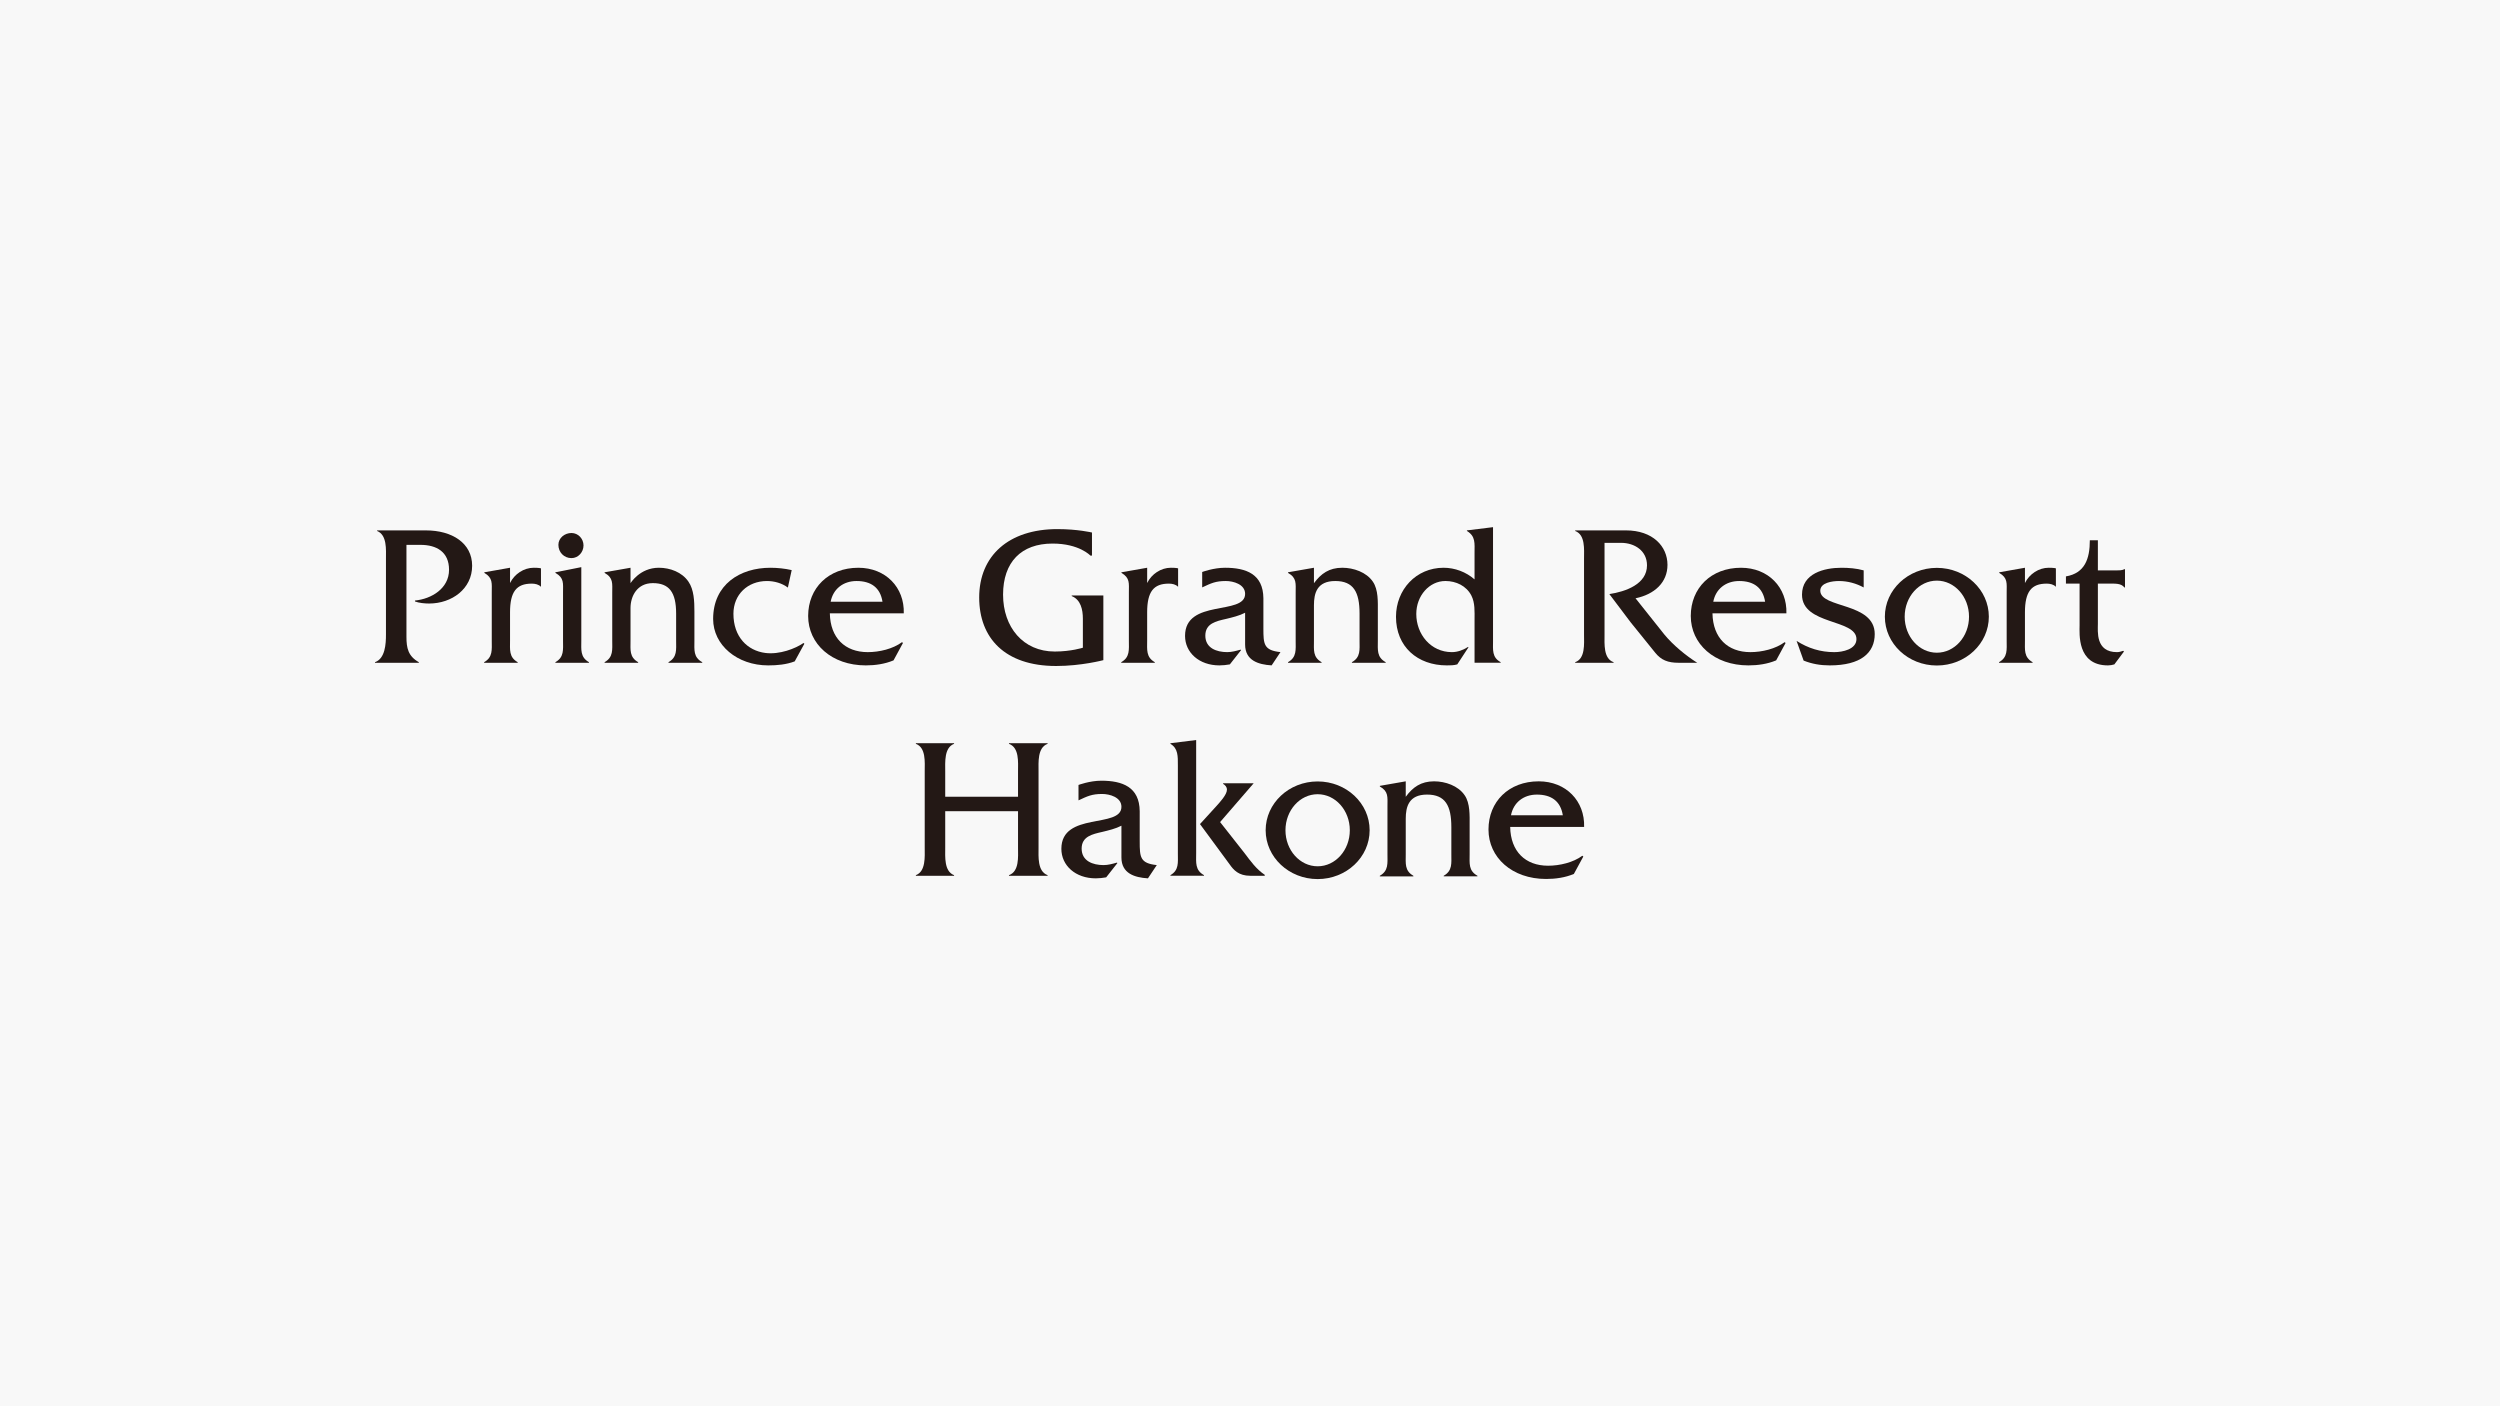 <?xml version="1.0" encoding="UTF-8"?>
<svg id="_レイヤー_1" data-name="レイヤー_1" xmlns="http://www.w3.org/2000/svg" version="1.1" viewBox="0 0 400 225">
  <!-- Generator: Adobe Illustrator 29.6.1, SVG Export Plug-In . SVG Version: 2.1.1 Build 9)  -->
  <defs>
    <style>
      .st0 {
        fill: #231815;
      }

      .st1 {
        fill: #f8f8f8;
      }
    </style>
  </defs>
  <rect class="st1" width="400" height="225"/>
  <g>
    <g>
      <g>
        <path class="st0" d="M216.306,106.045v-.096c1.414-.804,1.222-1.993,1.222-3.439v-4.34c0-3.439-.965-5.207-3.889-5.207-2.926,0-3.408,1.961-3.408,3.857v5.689c0,1.479-.193,2.636,1.221,3.439v.096h-5.367v-.096c1.413-.804,1.221-1.993,1.221-3.472v-7.65c0-1.479.192-2.36-1.221-3.163v-.096l4.146-.726v2.475c1.125-1.543,2.443-2.475,4.533-2.475,1.8,0,3.858.707,4.886,2.218.899,1.286.803,3.279.803,4.79v4.661c0,1.479-.192,2.636,1.254,3.439v.096h-5.4Z"/>
        <path class="st0" d="M176.538,95.277h-5.065v.097c1.447.578,1.786,2.154,1.786,3.632v4.629s-1.889.611-4.5.611c-5.079,0-8.268-3.922-8.268-9.097,0-5.207,2.9-8.178,7.914-8.178,4.29,0,6.062,1.929,6.062,1.929h.25v-3.696s-2.281-.547-5.541-.547c-7.779,0-12.505,4.262-12.505,10.942,0,6.461,4.083,10.961,12.312,10.961,4.042,0,7.554-.934,7.554-.934v-10.348Z"/>
        <path class="st0" d="M202.143,100.549v-4.822c-.032-3.89-2.784-4.886-6.139-4.886-1.852,0-3.655.678-3.655.678v2.466c1.446-.675,2.144-1.022,3.783-1.022,1.189,0,3.086.514,3.086,2.057,0,3.503-9.611.739-9.611,6.718,0,2.668,2.25,4.725,5.497,4.725.546,0,1.125-.064,1.671-.161l1.793-2.28-.071-.082c-.714.207-1.427.4-2.141.4-1.704,0-3.504-.643-3.504-2.636,0-1.961,1.736-2.314,3.279-2.668,1.061-.257,2.154-.514,3.086-.997v5.079c0,2.571,2.122,3.214,4.243,3.343l1.414-2.122c-2.667-.289-2.732-1.253-2.732-3.793Z"/>
        <path class="st0" d="M238.884,102.509v-18.162l-4.179.514v.097c1.414.836,1.222,1.993,1.222,3.472v4.275c-1.351-1.19-3.15-1.864-4.951-1.864-4.403,0-7.617,3.504-7.617,7.843,0,4.79,3.439,7.779,8.133,7.779.579,0,1.125,0,1.671-.161l1.791-2.733-.054-.063c-.816.493-1.639.835-2.605.835-3.376,0-5.69-2.861-5.69-6.107,0-2.925,2.09-5.272,4.661-5.272,1.703,0,3.343.771,4.146,2.314.611,1.19.515,2.604.515,3.889v6.879h4.178v-.096c-1.414-.772-1.221-1.961-1.221-3.439Z"/>
        <path class="st0" d="M187.017,93.38c-2.443,0-3.472,1.286-3.472,4.597v4.5c0,1.479-.193,2.668,1.221,3.472v.096h-5.368v-.096c1.414-.804,1.222-1.993,1.222-3.472v-7.683c0-1.479.193-2.328-1.189-3.131v-.096l4.115-.726v2.443c.707-1.447,2.215-2.443,3.793-2.443.907,0,1.157.096,1.157.096v2.957c-.354-.386-.932-.514-1.479-.514Z"/>
      </g>
      <g>
        <path class="st0" d="M85.078,93.38c-2.443,0-3.472,1.286-3.472,4.597v4.5c0,1.479-.193,2.668,1.221,3.472v.096h-5.368v-.096c1.414-.804,1.222-1.993,1.222-3.472v-7.683c0-1.479.193-2.328-1.189-3.131v-.096l4.114-.726v2.443c.707-1.447,2.215-2.443,3.793-2.443.907,0,1.157.096,1.157.096v2.957c-.354-.386-.932-.514-1.479-.514Z"/>
        <path class="st0" d="M88.863,106.045v-.096c1.414-.804,1.222-1.993,1.222-3.472v-7.683c0-1.479.193-2.328-1.222-3.131v-.096l4.146-.823v11.733c0,1.479-.193,2.668,1.222,3.472v.096h-5.368ZM91.434,89.298c-1.19,0-2.09-.932-2.09-2.122,0-1.125,1.029-1.896,2.09-1.896,1.093,0,1.928.932,1.928,1.993s-.836,2.025-1.928,2.025Z"/>
        <path class="st0" d="M106.959,106.045v-.096c1.414-.804,1.222-1.993,1.222-3.439v-4.34c0-3.439-1.133-4.87-3.735-4.87-2.506,0-3.562,2.086-3.562,3.982v5.227c0,1.479-.193,2.636,1.221,3.439v.096h-5.368v-.096c1.414-.804,1.222-1.993,1.222-3.472v-7.65c0-1.479.193-2.36-1.222-3.163v-.096l4.147-.726v2.475s1.469-2.475,4.532-2.475c1.8,0,3.703.707,4.732,2.218.9,1.286.958,3.186.958,4.79v4.661c0,1.479-.193,2.636,1.254,3.439v.096h-5.4Z"/>
        <path class="st0" d="M68.151,84.862h-7.811v.097c1.607.643,1.414,2.989,1.414,4.436v12.151c0,1.446-.115,3.825-1.755,4.404v.096h7.013v-.096c-1.704-.964-1.98-2.25-1.98-4.05v-14.723s1.479.001,2.25.001c2.572,0,4.565,1.125,4.565,3.986,0,2.974-2.776,4.659-5.451,4.922v.146c.654.249,1.563.332,2.259.332,3.632,0,6.888-2.347,6.888-6.043,0-3.632-3.215-5.658-7.393-5.658Z"/>
        <path class="st0" d="M128.562,102.881c-1.301.898-3.841,1.882-6.109,1.591-2.862-.367-5.105-2.574-5.105-6.27,0-3.054,2.25-5.239,5.368-5.239,1.18,0,2.419.348,3.343,1.05l.612-2.799c-1.107-.248-2.272-.373-3.408-.373-4.854,0-9.161,2.668-9.161,8.197,0,4.179,3.858,7.425,8.808,7.425,1.414,0,2.893-.129,4.243-.643l1.545-2.822-.135-.117Z"/>
        <path class="st0" d="M144.324,102.745c-1.454,1.079-3.621,1.596-5.486,1.596-3.632,0-5.997-2.282-6.062-6.204h11.829c.129-4.146-2.893-7.296-7.264-7.296-4.789,0-8.036,3.247-8.036,7.715s3.761,7.907,9.225,7.907c1.511,0,3.054-.225,4.436-.804l1.509-2.783-.152-.131ZM137.052,92.963c2.314,0,3.793,1.061,4.147,3.311h-8.293c.385-2.025,1.993-3.311,4.146-3.311Z"/>
      </g>
      <g>
        <path class="st0" d="M268.598,106.045c-1.736,0-2.797-.418-3.761-1.607l-3.921-4.854-3.419-4.532c2.572-.386,6.023-1.575,6.023-4.597,0-2.346-1.991-3.6-4.146-3.6h-2.648v14.69c0,1.479-.192,3.825,1.447,4.404v.096h-6.141v-.096c1.639-.579,1.414-2.958,1.414-4.404v-12.151c0-1.479.225-3.825-1.414-4.436v-.097h8.112c4.308,0,6.654,2.559,6.654,5.516,0,2.829-2.092,4.723-5.112,5.349l4.63,5.818c1.383,1.672,3.407,3.343,5.239,4.5h-2.957Z"/>
        <path class="st0" d="M292.755,106.463c-1.446,0-2.829-.225-4.178-.771l-1.125-3.15c1.865,1.189,3.826,1.8,6.044,1.8,1.318,0,3.536-.45,3.536-2.089,0-3.247-8.711-2.218-8.711-7.104,0-3.407,3.536-4.307,6.3-4.307,1.189,0,2.411.096,3.568.418v2.732c-1.189-.643-2.539-1.029-3.953-1.029-1.061,0-2.99.257-2.99,1.543,0,2.861,8.711,1.832,8.711,6.943,0,2.989-2.202,5.014-7.2,5.014Z"/>
        <path class="st0" d="M339.717,104.126c-.325.118-.654.215-1.003.215-3.439,0-3.054-3.311-3.054-4.532v-6.429h1.929c.836,0,1.8-.064,2.314.611h.097v-2.925h-.097c-.321.193-.804.193-1.221.193h-3.022v-4.822h-1.286c0,2.99-.803,5.272-3.825,5.786v1.157h2.185v6.686c0,1.254-.449,6.397,4.533,6.397.354,0,.707-.064,1.029-.161l1.54-2.062-.119-.114Z"/>
        <path class="st0" d="M327.464,93.38c-2.443,0-3.472,1.286-3.472,4.597v4.5c0,1.479-.193,2.668,1.221,3.472v.096h-5.367v-.096c1.414-.804,1.221-1.993,1.221-3.472v-7.683c0-1.479.193-2.328-1.189-3.131v-.096l4.114-.726v2.443c.707-1.447,2.216-2.443,3.793-2.443.908,0,1.157.096,1.157.096v2.957c-.354-.386-.932-.514-1.478-.514Z"/>
        <path class="st0" d="M285.544,102.745c-1.455,1.079-3.621,1.596-5.486,1.596-3.632,0-5.997-2.282-6.061-6.204h11.829c.129-4.146-2.893-7.296-7.265-7.296-4.789,0-8.036,3.247-8.036,7.715s3.761,7.907,9.225,7.907c1.511,0,3.054-.225,4.436-.804l1.51-2.783-.152-.131ZM278.271,92.963c2.314,0,3.793,1.061,4.146,3.311h-8.293c.385-2.025,1.993-3.311,4.146-3.311Z"/>
        <path class="st0" d="M309.896,90.858c-4.595,0-8.318,3.497-8.318,7.811s3.724,7.811,8.318,7.811,8.318-3.497,8.318-7.811-3.724-7.811-8.318-7.811ZM309.896,104.434c-2.844,0-5.148-2.581-5.148-5.766s2.304-5.766,5.148-5.766,5.147,2.582,5.147,5.766-2.304,5.766-5.147,5.766Z"/>
      </g>
    </g>
    <g>
      <path class="st0" d="M230.993,140.219v-.096c1.414-.805,1.222-1.994,1.222-3.441v-4.34c0-3.44-.965-5.208-3.889-5.208-2.926,0-3.407,1.962-3.407,3.858v5.69c0,1.479-.193,2.636,1.221,3.441v.096h-5.369v-.096c1.414-.805,1.222-1.994,1.222-3.473v-7.651c0-1.478.192-2.359-1.222-3.164v-.097l4.147-.725v2.475c1.125-1.543,2.443-2.475,4.532-2.475,1.8,0,3.858.707,4.886,2.218.9,1.285.804,3.279.804,4.79v4.66c0,1.479-.194,2.636,1.253,3.441v.096h-5.4Z"/>
      <path class="st0" d="M253.177,136.918c-1.454,1.079-3.621,1.597-5.485,1.597-3.632,0-5.998-2.283-6.062-6.205h11.829c.129-4.147-2.893-7.297-7.265-7.297-4.789,0-8.036,3.246-8.036,7.714s3.761,7.908,9.225,7.908c1.511,0,3.054-.225,4.436-.803l1.511-2.784-.153-.131ZM245.905,127.135c2.314,0,3.794,1.062,4.146,3.311h-8.293c.385-2.025,1.994-3.311,4.146-3.311Z"/>
      <path class="st0" d="M210.823,125.03c-4.594,0-8.319,3.498-8.319,7.811s3.725,7.811,8.319,7.811,8.319-3.497,8.319-7.811-3.724-7.811-8.319-7.811ZM210.823,138.607c-2.842,0-5.149-2.581-5.149-5.766,0-3.183,2.306-5.766,5.149-5.766s5.147,2.582,5.147,5.766c0,3.186-2.303,5.766-5.147,5.766Z"/>
      <path class="st0" d="M182.353,134.62v-4.822c-.032-3.889-2.784-4.885-6.139-4.885-1.852,0-3.654.678-3.654.678v2.466c1.447-.675,2.143-1.022,3.783-1.022,1.189,0,3.086.513,3.086,2.056,0,3.505-9.611.74-9.611,6.719,0,2.668,2.251,4.725,5.498,4.725.545,0,1.124-.064,1.67-.16l1.794-2.28-.071-.081c-.714.206-1.428.4-2.141.4-1.703,0-3.505-.643-3.505-2.636,0-1.961,1.736-2.314,3.279-2.668,1.061-.257,2.154-.514,3.086-.997v5.079c0,2.573,2.122,3.214,4.243,3.343l1.414-2.12c-2.667-.289-2.732-1.254-2.732-3.794Z"/>
      <path class="st0" d="M161.436,140.123v-.097c1.673-.611,1.448-2.961,1.448-4.409v-5.824h-11.649v5.824c0,1.448-.193,3.798,1.416,4.409v.097h-6.114v-.097c1.609-.611,1.416-2.961,1.416-4.409v-12.196c0-1.448.226-3.796-1.416-4.408v-.097h6.114v.097c-1.609.612-1.416,2.96-1.416,4.441v4.022h11.649v-4.022c0-1.481.226-3.829-1.448-4.441v-.097h6.179v.097c-1.642.612-1.448,2.96-1.448,4.408v12.196c0,1.448-.193,3.798,1.448,4.409v.097h-6.179Z"/>
      <g>
        <path class="st0" d="M202.359,139.971c-1.351-.901-2.273-2.202-3.217-3.451l-3.926-4.988,5.374-6.21h-4.891v.097c.322.193.612.483.612.933,0,.804-1.159,2.027-1.641,2.574l-2.671,2.928,4.763,6.469c.611.869,1.415,1.802,3.281,1.802h2.317v-.152Z"/>
        <path class="st0" d="M191.386,136.552v-18.149l-4.119.514v.097c1.246.736,1.191,1.995,1.191,3.475v14.062c0,1.48.193,2.671-1.191,3.475v.097h5.374v-.097c-1.448-.805-1.256-1.995-1.256-3.475Z"/>
      </g>
    </g>
  </g>
</svg>